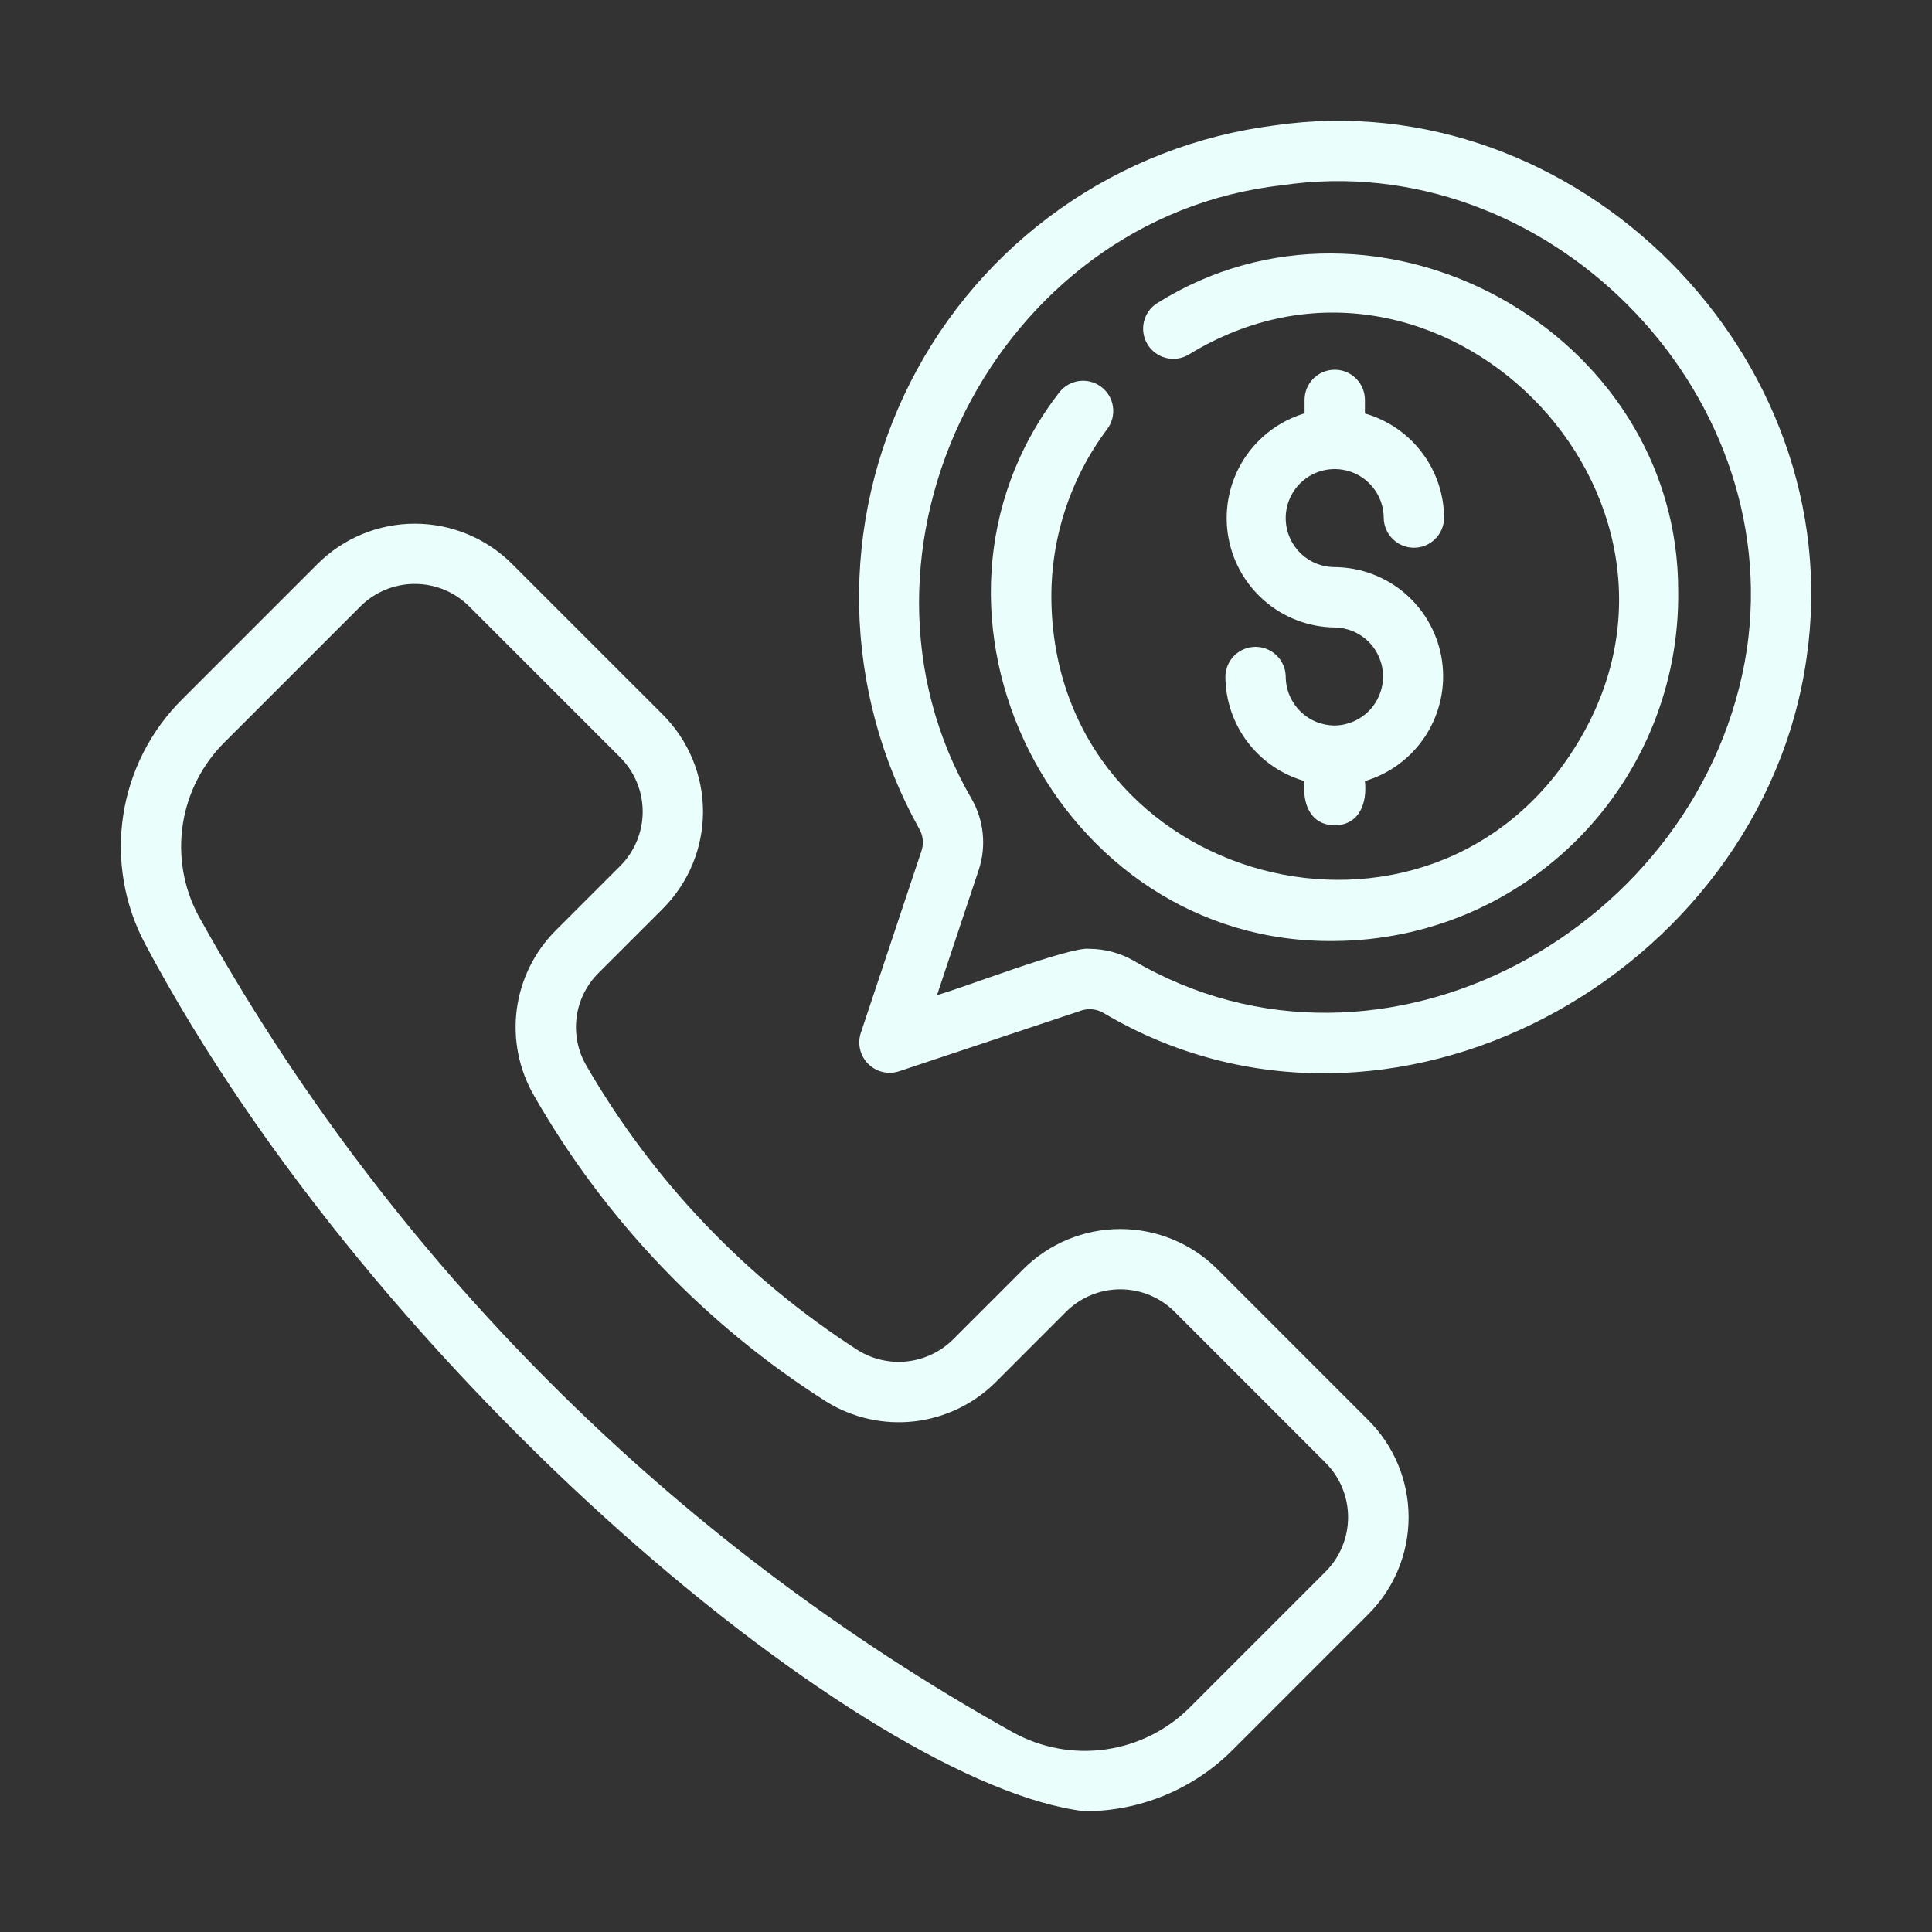 <svg width="73" height="73" viewBox="0 0 73 73" fill="none" xmlns="http://www.w3.org/2000/svg">
<rect x="0" y="0" width="73" height="73" fill="#333333" stroke="none"/>
<path d="M45.994 47.952C45.022 46.983 43.705 46.438 42.331 46.438C40.958 46.438 39.641 46.983 38.669 47.952L36.013 50.609C35.547 51.072 34.938 51.364 34.285 51.439C33.631 51.513 32.972 51.364 32.414 51.017C28.184 48.3 24.665 44.61 22.151 40.256C21.831 39.704 21.704 39.062 21.788 38.43C21.872 37.798 22.163 37.211 22.617 36.762L25.048 34.332C26.018 33.359 26.563 32.042 26.563 30.669C26.563 29.296 26.018 27.979 25.048 27.006L19.335 21.295C18.361 20.329 17.045 19.787 15.673 19.787C14.302 19.787 12.985 20.329 12.011 21.295L6.88 26.426C5.687 27.612 4.907 29.149 4.655 30.812C4.403 32.475 4.692 34.175 5.48 35.66C14.262 52.163 32.779 67.461 40.977 68.437C43.07 68.44 45.078 67.612 46.561 66.135L51.706 60.989C52.187 60.508 52.569 59.938 52.829 59.309C53.089 58.681 53.224 58.007 53.224 57.327C53.224 56.647 53.089 55.973 52.829 55.345C52.569 54.717 52.187 54.146 51.706 53.665L45.994 47.952ZM50.094 59.377L44.949 64.523C44.089 65.378 42.977 65.931 41.777 66.101C40.577 66.271 39.354 66.048 38.291 65.465C25.336 58.248 14.663 47.546 7.482 34.571C6.928 33.518 6.727 32.314 6.909 31.138C7.091 29.962 7.646 28.875 8.492 28.038L13.623 22.907C14.169 22.366 14.905 22.063 15.673 22.063C16.441 22.063 17.178 22.366 17.723 22.907L23.436 28.619C23.979 29.163 24.284 29.9 24.284 30.669C24.284 31.438 23.979 32.175 23.436 32.719L21.004 35.15C20.195 35.956 19.675 37.007 19.526 38.14C19.378 39.273 19.61 40.423 20.185 41.41C22.871 46.101 26.66 50.066 31.224 52.962C32.219 53.578 33.392 53.839 34.554 53.705C35.716 53.57 36.798 53.047 37.626 52.221L40.281 49.564C40.825 49.021 41.562 48.716 42.331 48.716C43.1 48.716 43.838 49.021 44.382 49.564L50.094 55.277C50.634 55.823 50.937 56.559 50.937 57.327C50.937 58.095 50.634 58.832 50.094 59.377Z" fill="#EAFFFC"/>
<path d="M48.16 4.738C45.246 5.109 42.468 6.189 40.068 7.883C37.668 9.577 35.72 11.833 34.394 14.455C33.068 17.076 32.405 19.982 32.462 22.919C32.52 25.856 33.297 28.734 34.724 31.302C34.798 31.424 34.845 31.56 34.862 31.702C34.88 31.843 34.868 31.987 34.827 32.123L32.522 39.038C32.458 39.238 32.45 39.453 32.5 39.657C32.55 39.862 32.655 40.049 32.804 40.198C32.953 40.347 33.14 40.452 33.344 40.502C33.549 40.551 33.763 40.544 33.964 40.48L40.877 38.176C41.014 38.134 41.158 38.121 41.3 38.139C41.441 38.156 41.578 38.203 41.7 38.277C52.446 44.646 66.574 36.85 68.264 24.841C69.916 13.449 59.557 3.082 48.16 4.738ZM66.001 24.563C64.383 35.033 52.264 41.835 42.811 36.286C42.306 36.003 41.737 35.853 41.158 35.851C40.438 35.751 36.178 37.406 35.406 37.596L36.989 32.845C37.13 32.408 37.178 31.946 37.131 31.489C37.084 31.032 36.943 30.59 36.715 30.191C31.26 20.802 37.634 8.204 48.438 7C58.353 5.525 67.478 14.654 66.001 24.563Z" fill="#EAFFFC"/>
<path d="M50.433 27.413C49.942 27.412 49.471 27.217 49.124 26.869C48.777 26.522 48.581 26.051 48.581 25.56C48.575 25.262 48.453 24.977 48.24 24.768C48.026 24.559 47.74 24.441 47.441 24.441C47.142 24.441 46.855 24.558 46.642 24.768C46.429 24.977 46.306 25.261 46.301 25.56C46.304 26.454 46.597 27.323 47.137 28.036C47.676 28.749 48.433 29.267 49.293 29.513C49.205 30.33 49.48 31.164 50.433 31.188C51.379 31.165 51.663 30.331 51.573 29.513C52.521 29.232 53.337 28.62 53.872 27.788C54.407 26.955 54.626 25.959 54.488 24.979C54.349 24 53.864 23.102 53.12 22.45C52.376 21.799 51.422 21.436 50.433 21.428C50.066 21.428 49.708 21.32 49.403 21.116C49.099 20.913 48.861 20.623 48.721 20.285C48.581 19.947 48.544 19.574 48.615 19.215C48.687 18.855 48.863 18.525 49.122 18.266C49.382 18.007 49.712 17.831 50.071 17.759C50.43 17.688 50.803 17.725 51.141 17.865C51.48 18.005 51.769 18.243 51.972 18.547C52.176 18.852 52.284 19.21 52.284 19.576C52.29 19.875 52.413 20.159 52.626 20.369C52.839 20.578 53.126 20.695 53.424 20.695C53.723 20.695 54.01 20.578 54.223 20.369C54.436 20.16 54.559 19.875 54.565 19.576C54.562 18.682 54.268 17.814 53.729 17.101C53.189 16.388 52.432 15.869 51.573 15.624V15.088C51.567 14.79 51.444 14.505 51.231 14.296C51.018 14.087 50.731 13.97 50.433 13.97C50.134 13.97 49.847 14.087 49.634 14.296C49.421 14.505 49.298 14.79 49.293 15.088V15.619C48.347 15.903 47.534 16.517 47.002 17.348C46.469 18.18 46.252 19.175 46.39 20.153C46.528 21.131 47.011 22.027 47.753 22.679C48.494 23.332 49.445 23.697 50.433 23.708C50.919 23.716 51.383 23.914 51.725 24.26C52.066 24.607 52.258 25.074 52.258 25.561C52.258 26.047 52.066 26.514 51.725 26.861C51.383 27.207 50.919 27.406 50.433 27.413Z" fill="#EAFFFC"/>
<path d="M43.724 11.454C43.471 11.613 43.292 11.865 43.223 12.156C43.154 12.446 43.202 12.752 43.356 13.007C43.511 13.263 43.759 13.448 44.047 13.522C44.336 13.597 44.643 13.556 44.901 13.407C54.31 7.625 65.337 18.717 59.593 28.103C54.054 37.221 39.957 33.452 39.728 22.764C39.677 20.398 40.425 18.084 41.85 16.194C42.024 15.952 42.096 15.651 42.051 15.356C42.006 15.061 41.847 14.795 41.608 14.616C41.37 14.437 41.07 14.358 40.775 14.397C40.479 14.436 40.21 14.59 40.026 14.825C33.597 23.139 39.935 35.706 50.431 35.555C52.152 35.545 53.855 35.195 55.441 34.525C57.026 33.854 58.463 32.877 59.67 31.649C60.876 30.42 61.827 28.966 62.469 27.369C63.111 25.771 63.431 24.063 63.41 22.341C63.432 12.522 52.029 6.246 43.724 11.454Z" fill="#EAFFFC"/>
</svg>
